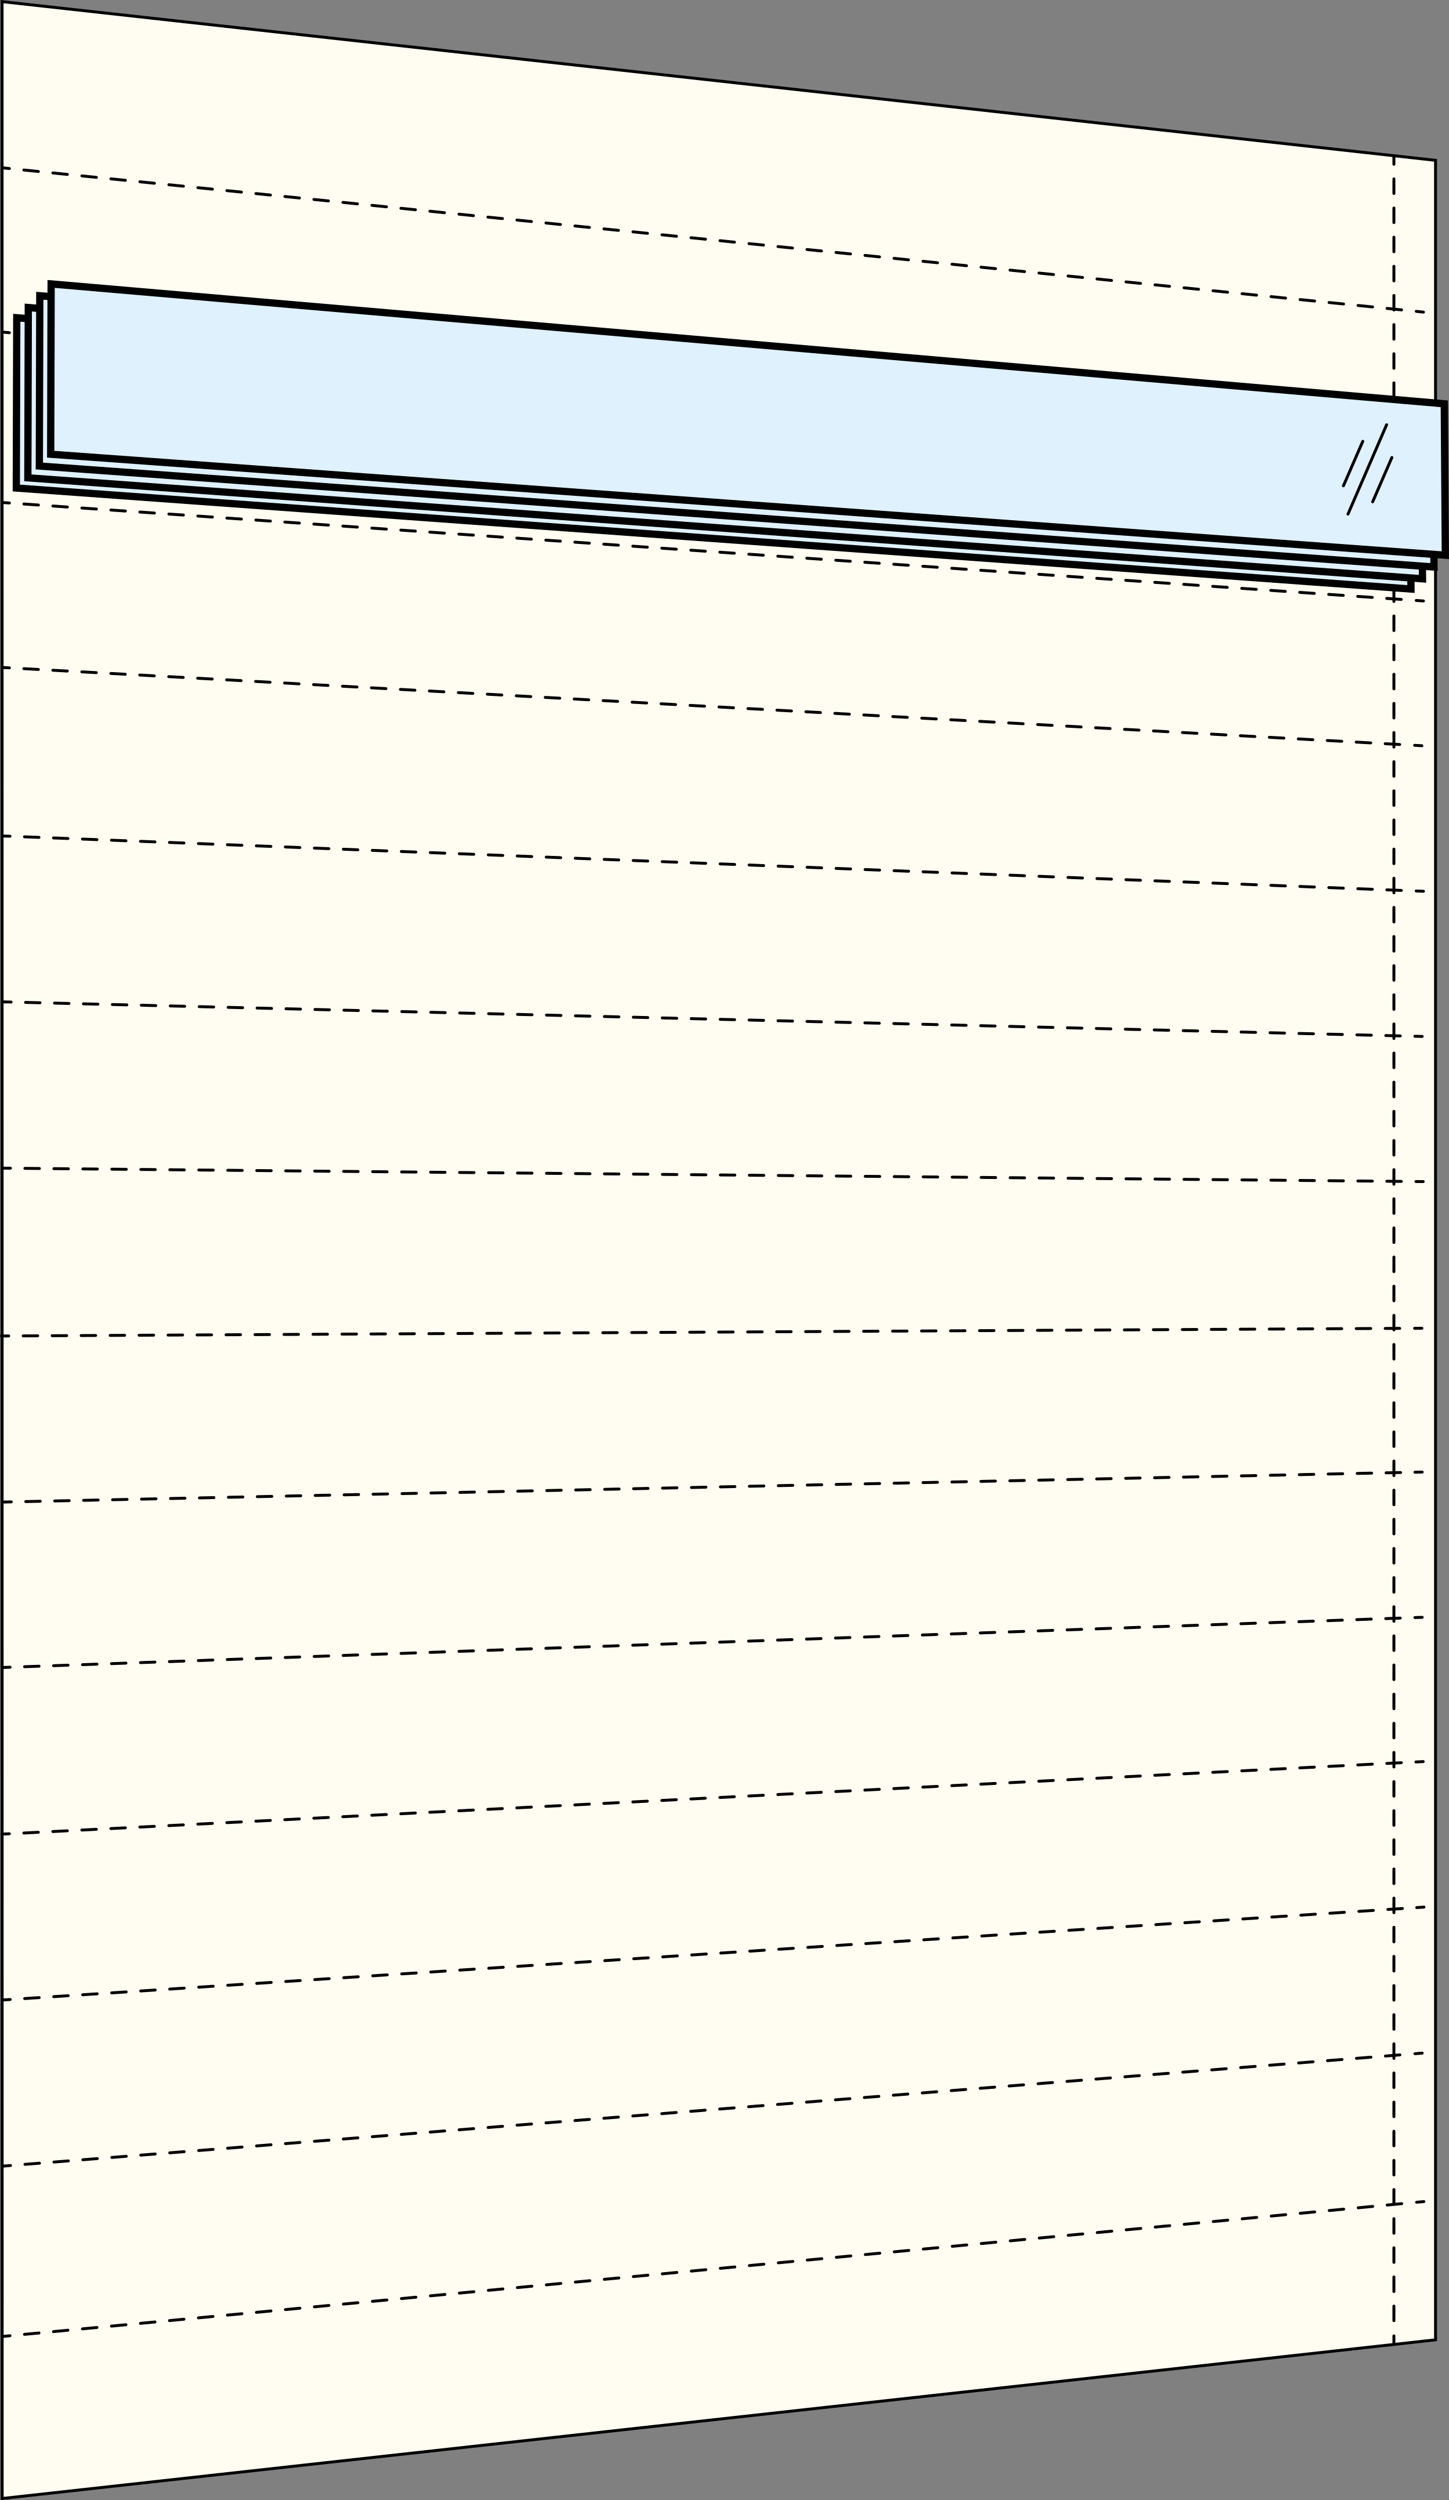 <?xml version="1.0" encoding="UTF-8"?>
<svg id="Lager_1" data-name="Lager 1" xmlns="http://www.w3.org/2000/svg" viewBox="0 0 998.04 1721.11">
  <rect x="0" y="0" width="998.04" height="1721.11" fill="#808080" stroke="none"/>
  <defs>
    <style>
      .cls-1 {
        stroke-dasharray: 9.98 9.98;
      }

      .cls-1, .cls-2, .cls-3, .cls-4, .cls-5, .cls-6, .cls-7, .cls-8, .cls-9, .cls-10, .cls-11, .cls-12, .cls-13, .cls-14, .cls-15, .cls-16, .cls-17, .cls-18 {
        stroke: #000;
        stroke-linecap: round;
        stroke-miterlimit: 10;
      }

      .cls-1, .cls-2, .cls-4, .cls-5, .cls-6, .cls-7, .cls-8, .cls-9, .cls-10, .cls-11, .cls-12, .cls-13, .cls-14, .cls-15, .cls-16, .cls-17, .cls-18 {
        stroke-width: 2px;
      }

      .cls-1, .cls-2, .cls-4, .cls-5, .cls-6, .cls-7, .cls-9, .cls-10, .cls-11, .cls-12, .cls-13, .cls-14, .cls-15, .cls-16, .cls-17, .cls-18 {
        fill: none;
      }

      .cls-2 {
        stroke-dasharray: 10.01 10.01;
      }

      .cls-3 {
        fill: #def1fd;
        stroke-width: 5px;
      }

      .cls-4 {
        stroke-dasharray: 10 10;
      }

      .cls-5 {
        stroke-dasharray: 9.98 9.98;
      }

      .cls-6 {
        stroke-dasharray: 9.97 9.97;
      }

      .cls-8 {
        fill: #fffdf2;
      }

      .cls-9 {
        stroke-dasharray: 9.99 9.99;
      }

      .cls-10 {
        stroke-dasharray: 10.03 10.03;
      }

      .cls-11 {
        stroke-dasharray: 10.03 10.03;
      }

      .cls-12 {
        stroke-dasharray: 10.01 10.01;
      }

      .cls-13 {
        stroke-dasharray: 9.97 9.97;
      }

      .cls-14 {
        stroke-dasharray: 9.99 9.99;
      }

      .cls-15 {
        stroke-dasharray: 9.92 9.92;
      }

      .cls-16 {
        stroke-dasharray: 10 10;
      }

      .cls-17 {
        stroke-dasharray: 10.04 10.04;
      }

      .cls-18 {
        stroke-dasharray: 9.98 9.98;
      }
    </style>
  </defs>
  <polygon class="cls-8" points="988.77 1610.75 988.77 110.38 1.43 1.12 1.49 1719.99 988.77 1610.75"/>
  <g>
    <line class="cls-7" x1="1.48" y1="115.51" x2="6.46" y2="116.02"/>
    <line class="cls-17" x1="16.45" y1="117.03" x2="970.48" y2="213.84"/>
    <line class="cls-7" x1="975.48" y1="214.34" x2="980.45" y2="214.85"/>
  </g>
  <g>
    <line class="cls-7" x1="960.09" y1="108.12" x2="960.09" y2="113.12"/>
    <line class="cls-10" x1="960.09" y1="123.15" x2="960.09" y2="1603.02"/>
    <line class="cls-7" x1="960.09" y1="1608.04" x2="960.09" y2="1613.04"/>
  </g>
  <g>
    <line class="cls-7" x1="1.49" y1="228.6" x2="6.47" y2="229.03"/>
    <line class="cls-15" x1="16.35" y1="229.89" x2="960.53" y2="311.91"/>
    <line class="cls-7" x1="965.47" y1="312.34" x2="970.45" y2="312.78"/>
  </g>
  <g>
    <line class="cls-7" x1="1.49" y1="459.48" x2="6.48" y2="459.76"/>
    <line class="cls-14" x1="16.46" y1="460.31" x2="969.39" y2="512.81"/>
    <line class="cls-7" x1="974.38" y1="513.09" x2="979.37" y2="513.36"/>
  </g>
  <g>
    <line class="cls-7" x1="1.88" y1="575.49" x2="6.88" y2="575.68"/>
    <line class="cls-9" x1="16.87" y1="576.07" x2="970.47" y2="613.17"/>
    <line class="cls-7" x1="975.46" y1="613.37" x2="980.45" y2="613.56"/>
  </g>
  <g>
    <line class="cls-7" x1="1" y1="919.71" x2="6" y2="919.68"/>
    <line class="cls-1" x1="15.98" y1="919.63" x2="969.38" y2="914.43"/>
    <line class="cls-7" x1="974.37" y1="914.41" x2="979.37" y2="914.38"/>
  </g>
  <g>
    <line class="cls-7" x1="1.95" y1="1147.91" x2="6.95" y2="1147.74"/>
    <line class="cls-18" x1="16.93" y1="1147.38" x2="969.58" y2="1113.73"/>
    <line class="cls-7" x1="974.57" y1="1113.55" x2="979.57" y2="1113.38"/>
  </g>
  <g>
    <line class="cls-7" x1="2.24" y1="1491.15" x2="7.23" y2="1490.76"/>
    <line class="cls-16" x1="17.2" y1="1489.96" x2="969.6" y2="1414.17"/>
    <line class="cls-7" x1="974.59" y1="1413.78" x2="979.57" y2="1413.38"/>
  </g>
  <g>
    <line class="cls-7" x1="1.49" y1="345.92" x2="6.47" y2="346.26"/>
    <line class="cls-2" x1="16.46" y1="346.96" x2="970.47" y2="413.01"/>
    <line class="cls-7" x1="975.47" y1="413.36" x2="980.45" y2="413.71"/>
  </g>
  <g>
    <line class="cls-7" x1="2.63" y1="689.71" x2="7.63" y2="689.83"/>
    <line class="cls-13" x1="17.6" y1="690.07" x2="969.59" y2="713.25"/>
    <line class="cls-7" x1="974.57" y1="713.37" x2="979.57" y2="713.49"/>
  </g>
  <g>
    <line class="cls-7" x1="2.17" y1="804.17" x2="7.17" y2="804.21"/>
    <line class="cls-5" x1="17.15" y1="804.31" x2="970.28" y2="813.33"/>
    <line class="cls-7" x1="975.27" y1="813.37" x2="980.27" y2="813.42"/>
  </g>
  <g>
    <line class="cls-7" x1="2.78" y1="1034.01" x2="7.78" y2="1033.9"/>
    <line class="cls-6" x1="17.75" y1="1033.69" x2="969.59" y2="1013.59"/>
    <line class="cls-7" x1="974.57" y1="1013.48" x2="979.57" y2="1013.38"/>
  </g>
  <g>
    <line class="cls-7" x1="1.44" y1="1262.62" x2="6.44" y2="1262.37"/>
    <line class="cls-4" x1="16.42" y1="1261.86" x2="970.28" y2="1213.2"/>
    <line class="cls-7" x1="975.28" y1="1212.94" x2="980.27" y2="1212.69"/>
  </g>
  <g>
    <line class="cls-7" x1="2.02" y1="1376.8" x2="7.01" y2="1376.47"/>
    <line class="cls-12" x1="17" y1="1375.82" x2="970.82" y2="1313.52"/>
    <line class="cls-7" x1="975.82" y1="1313.19" x2="980.8" y2="1312.87"/>
  </g>
  <g>
    <line class="cls-7" x1="1.89" y1="1608.41" x2="6.87" y2="1607.94"/>
    <line class="cls-11" x1="16.86" y1="1606.99" x2="970.74" y2="1516.52"/>
    <line class="cls-7" x1="975.74" y1="1516.05" x2="980.71" y2="1515.58"/>
  </g>
  <g>
    <polygon class="cls-3" points="971.85 405.49 11.23 335.96 11.54 218.73 971.12 301.26 971.85 405.49"/>
    <polygon class="cls-3" points="979.79 398.46 19.18 328.94 19.49 211.7 979.07 294.23 979.79 398.46"/>
    <polygon class="cls-3" points="987.71 390.35 27.1 320.82 27.41 203.59 986.99 286.11 987.71 390.35"/>
    <polygon class="cls-3" points="995.52 382.22 34.91 312.69 35.22 195.46 994.8 277.99 995.52 382.22"/>
    <g>
      <line class="cls-7" x1="925.32" y1="334.43" x2="938.67" y2="303.78"/>
      <line class="cls-7" x1="928.46" y1="353.93" x2="955.06" y2="292.41"/>
      <line class="cls-7" x1="945.46" y1="345.46" x2="958.71" y2="314.94"/>
    </g>
  </g>
</svg>